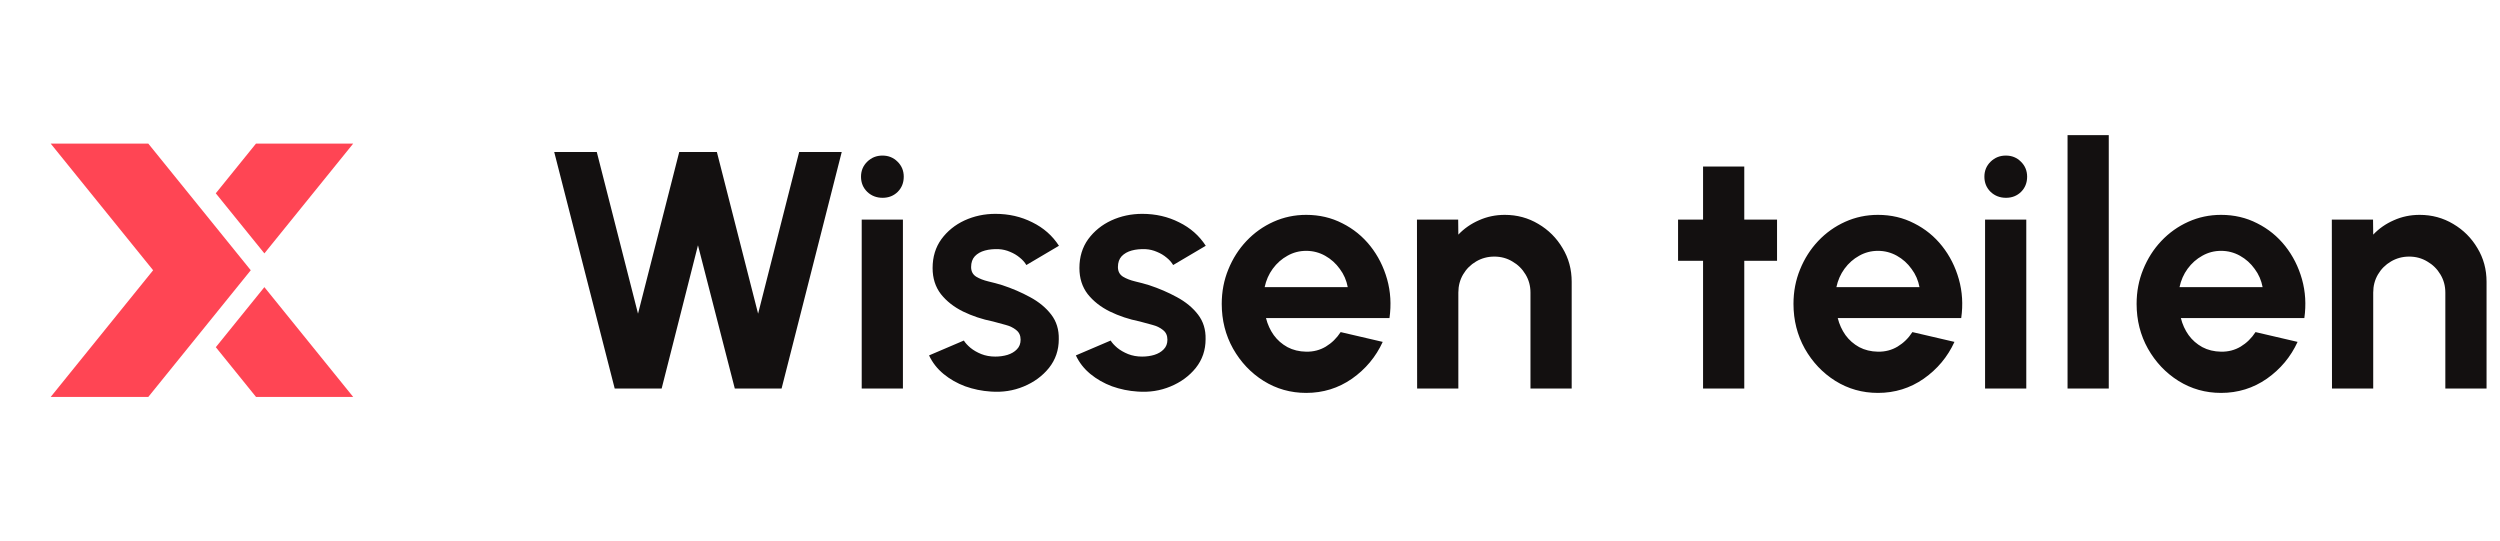 <?xml version="1.0" encoding="UTF-8"?>
<svg xmlns="http://www.w3.org/2000/svg" width="148" height="32" viewBox="0 0 148 32" fill="none">
  <path d="M8.778 8.5L11.748 12.171L14.845 15.999L11.748 19.829L8.778 23.5H3L5.968 19.829L9.065 15.999L5.968 12.171L3 8.5H8.778ZM20.91 23.5H15.158L12.776 20.554L15.651 16.999L20.91 23.5ZM15.652 15.001L12.774 11.444L15.155 8.5H20.91L15.652 15.001Z" fill="#FF4554"></path>
  <path d="M36.39 23L32.81 9H35.33L37.77 18.57L40.21 9H42.44L44.88 18.57L47.31 9H49.83L46.27 23H43.5L41.32 14.52L39.17 23H36.39ZM51.013 13H53.453V23H51.013V13ZM52.252 11.71C51.892 11.71 51.589 11.593 51.343 11.36C51.096 11.12 50.972 10.82 50.972 10.46C50.972 10.107 51.096 9.81 51.343 9.57C51.589 9.33 51.889 9.21 52.242 9.21C52.596 9.21 52.892 9.33 53.133 9.57C53.379 9.81 53.502 10.107 53.502 10.46C53.502 10.82 53.383 11.12 53.142 11.36C52.903 11.593 52.606 11.71 52.252 11.71ZM58.65 23.18C58.13 23.147 57.627 23.043 57.14 22.87C56.66 22.69 56.233 22.447 55.86 22.14C55.487 21.833 55.2 21.467 55 21.04L57.06 20.16C57.14 20.293 57.27 20.437 57.45 20.59C57.63 20.737 57.843 20.86 58.09 20.96C58.343 21.06 58.62 21.11 58.92 21.11C59.173 21.11 59.413 21.077 59.64 21.01C59.873 20.937 60.06 20.827 60.2 20.68C60.347 20.533 60.42 20.343 60.42 20.11C60.42 19.863 60.333 19.673 60.16 19.54C59.993 19.4 59.78 19.297 59.52 19.23C59.267 19.157 59.02 19.09 58.78 19.03C58.147 18.903 57.557 18.707 57.01 18.44C56.47 18.173 56.033 17.83 55.7 17.41C55.373 16.983 55.21 16.47 55.21 15.87C55.21 15.21 55.383 14.64 55.73 14.16C56.083 13.68 56.54 13.31 57.1 13.05C57.667 12.79 58.277 12.66 58.93 12.66C59.723 12.66 60.45 12.827 61.11 13.16C61.777 13.487 62.303 13.95 62.69 14.55L60.76 15.69C60.667 15.53 60.537 15.383 60.37 15.25C60.203 15.11 60.013 14.997 59.8 14.91C59.587 14.817 59.363 14.763 59.13 14.75C58.83 14.737 58.557 14.763 58.31 14.83C58.063 14.897 57.863 15.01 57.71 15.17C57.563 15.33 57.49 15.543 57.49 15.81C57.49 16.063 57.59 16.253 57.79 16.38C57.99 16.5 58.23 16.593 58.51 16.66C58.797 16.727 59.07 16.8 59.33 16.88C59.917 17.073 60.467 17.31 60.98 17.59C61.5 17.87 61.917 18.213 62.23 18.62C62.543 19.027 62.693 19.513 62.68 20.08C62.68 20.727 62.487 21.293 62.1 21.78C61.713 22.26 61.213 22.627 60.6 22.88C59.993 23.133 59.343 23.233 58.65 23.18ZM67.341 23.18C66.821 23.147 66.318 23.043 65.831 22.87C65.351 22.69 64.925 22.447 64.551 22.14C64.178 21.833 63.891 21.467 63.691 21.04L65.751 20.16C65.831 20.293 65.961 20.437 66.141 20.59C66.321 20.737 66.535 20.86 66.781 20.96C67.035 21.06 67.311 21.11 67.611 21.11C67.865 21.11 68.105 21.077 68.331 21.01C68.565 20.937 68.751 20.827 68.891 20.68C69.038 20.533 69.111 20.343 69.111 20.11C69.111 19.863 69.025 19.673 68.851 19.54C68.685 19.4 68.471 19.297 68.211 19.23C67.958 19.157 67.711 19.09 67.471 19.03C66.838 18.903 66.248 18.707 65.701 18.44C65.161 18.173 64.725 17.83 64.391 17.41C64.065 16.983 63.901 16.47 63.901 15.87C63.901 15.21 64.075 14.64 64.421 14.16C64.775 13.68 65.231 13.31 65.791 13.05C66.358 12.79 66.968 12.66 67.621 12.66C68.415 12.66 69.141 12.827 69.801 13.16C70.468 13.487 70.995 13.95 71.381 14.55L69.451 15.69C69.358 15.53 69.228 15.383 69.061 15.25C68.895 15.11 68.705 14.997 68.491 14.91C68.278 14.817 68.055 14.763 67.821 14.75C67.521 14.737 67.248 14.763 67.001 14.83C66.755 14.897 66.555 15.01 66.401 15.17C66.255 15.33 66.181 15.543 66.181 15.81C66.181 16.063 66.281 16.253 66.481 16.38C66.681 16.5 66.921 16.593 67.201 16.66C67.488 16.727 67.761 16.8 68.021 16.88C68.608 17.073 69.158 17.31 69.671 17.59C70.191 17.87 70.608 18.213 70.921 18.62C71.235 19.027 71.385 19.513 71.371 20.08C71.371 20.727 71.178 21.293 70.791 21.78C70.405 22.26 69.905 22.627 69.291 22.88C68.685 23.133 68.035 23.233 67.341 23.18ZM77.327 23.26C76.407 23.26 75.567 23.023 74.807 22.55C74.053 22.077 73.45 21.44 72.997 20.64C72.55 19.84 72.327 18.957 72.327 17.99C72.327 17.263 72.457 16.583 72.717 15.95C72.977 15.31 73.333 14.75 73.787 14.27C74.247 13.783 74.78 13.403 75.387 13.13C75.993 12.857 76.64 12.72 77.327 12.72C78.107 12.72 78.82 12.887 79.467 13.22C80.12 13.547 80.673 13.997 81.127 14.57C81.58 15.143 81.91 15.797 82.117 16.53C82.323 17.263 82.37 18.03 82.257 18.83H74.947C75.04 19.203 75.193 19.54 75.407 19.84C75.62 20.133 75.89 20.37 76.217 20.55C76.543 20.723 76.913 20.813 77.327 20.82C77.753 20.827 78.14 20.727 78.487 20.52C78.84 20.307 79.133 20.02 79.367 19.66L81.857 20.24C81.45 21.127 80.843 21.853 80.037 22.42C79.23 22.98 78.327 23.26 77.327 23.26ZM74.867 17H79.787C79.713 16.6 79.557 16.24 79.317 15.92C79.083 15.593 78.793 15.333 78.447 15.14C78.1 14.947 77.727 14.85 77.327 14.85C76.927 14.85 76.557 14.947 76.217 15.14C75.877 15.327 75.587 15.583 75.347 15.91C75.113 16.23 74.953 16.593 74.867 17ZM93.044 16.68V23H90.604V17.32C90.604 16.927 90.507 16.57 90.314 16.25C90.12 15.923 89.86 15.667 89.534 15.48C89.214 15.287 88.857 15.19 88.464 15.19C88.07 15.19 87.71 15.287 87.384 15.48C87.064 15.667 86.807 15.923 86.614 16.25C86.427 16.57 86.334 16.927 86.334 17.32V23H83.894L83.884 13H86.324L86.334 13.89C86.674 13.53 87.08 13.247 87.554 13.04C88.027 12.827 88.537 12.72 89.084 12.72C89.81 12.72 90.474 12.9 91.074 13.26C91.674 13.613 92.15 14.09 92.504 14.69C92.864 15.283 93.044 15.947 93.044 16.68ZM105.201 15.44H103.261V23H100.821V15.44H99.341V13H100.821V9.86H103.261V13H105.201V15.44ZM111.174 23.26C110.254 23.26 109.414 23.023 108.654 22.55C107.901 22.077 107.298 21.44 106.844 20.64C106.398 19.84 106.174 18.957 106.174 17.99C106.174 17.263 106.304 16.583 106.564 15.95C106.824 15.31 107.181 14.75 107.634 14.27C108.094 13.783 108.628 13.403 109.234 13.13C109.841 12.857 110.488 12.72 111.174 12.72C111.954 12.72 112.668 12.887 113.314 13.22C113.968 13.547 114.521 13.997 114.974 14.57C115.428 15.143 115.758 15.797 115.964 16.53C116.171 17.263 116.218 18.03 116.104 18.83H108.794C108.888 19.203 109.041 19.54 109.254 19.84C109.468 20.133 109.738 20.37 110.064 20.55C110.391 20.723 110.761 20.813 111.174 20.82C111.601 20.827 111.988 20.727 112.334 20.52C112.688 20.307 112.981 20.02 113.214 19.66L115.704 20.24C115.298 21.127 114.691 21.853 113.884 22.42C113.078 22.98 112.174 23.26 111.174 23.26ZM108.714 17H113.634C113.561 16.6 113.404 16.24 113.164 15.92C112.931 15.593 112.641 15.333 112.294 15.14C111.948 14.947 111.574 14.85 111.174 14.85C110.774 14.85 110.404 14.947 110.064 15.14C109.724 15.327 109.434 15.583 109.194 15.91C108.961 16.23 108.801 16.593 108.714 17ZM117.516 13H119.956V23H117.516V13ZM118.756 11.71C118.396 11.71 118.093 11.593 117.846 11.36C117.6 11.12 117.476 10.82 117.476 10.46C117.476 10.107 117.6 9.81 117.846 9.57C118.093 9.33 118.393 9.21 118.746 9.21C119.1 9.21 119.396 9.33 119.636 9.57C119.883 9.81 120.006 10.107 120.006 10.46C120.006 10.82 119.886 11.12 119.646 11.36C119.406 11.593 119.11 11.71 118.756 11.71ZM122.399 23V8H124.839V23H122.399ZM131.487 23.26C130.567 23.26 129.727 23.023 128.967 22.55C128.213 22.077 127.61 21.44 127.157 20.64C126.71 19.84 126.487 18.957 126.487 17.99C126.487 17.263 126.617 16.583 126.877 15.95C127.137 15.31 127.493 14.75 127.947 14.27C128.407 13.783 128.94 13.403 129.547 13.13C130.153 12.857 130.8 12.72 131.487 12.72C132.267 12.72 132.98 12.887 133.627 13.22C134.28 13.547 134.833 13.997 135.287 14.57C135.74 15.143 136.07 15.797 136.277 16.53C136.483 17.263 136.53 18.03 136.417 18.83H129.107C129.2 19.203 129.353 19.54 129.567 19.84C129.78 20.133 130.05 20.37 130.377 20.55C130.703 20.723 131.073 20.813 131.487 20.82C131.913 20.827 132.3 20.727 132.647 20.52C133 20.307 133.293 20.02 133.527 19.66L136.017 20.24C135.61 21.127 135.003 21.853 134.197 22.42C133.39 22.98 132.487 23.26 131.487 23.26ZM129.027 17H133.947C133.873 16.6 133.717 16.24 133.477 15.92C133.243 15.593 132.953 15.333 132.607 15.14C132.26 14.947 131.887 14.85 131.487 14.85C131.087 14.85 130.717 14.947 130.377 15.14C130.037 15.327 129.747 15.583 129.507 15.91C129.273 16.23 129.113 16.593 129.027 17ZM147.204 16.68V23H144.764V17.32C144.764 16.927 144.667 16.57 144.474 16.25C144.28 15.923 144.02 15.667 143.694 15.48C143.374 15.287 143.017 15.19 142.624 15.19C142.23 15.19 141.87 15.287 141.544 15.48C141.224 15.667 140.967 15.923 140.774 16.25C140.587 16.57 140.494 16.927 140.494 17.32V23H138.054L138.044 13H140.484L140.494 13.89C140.834 13.53 141.24 13.247 141.714 13.04C142.187 12.827 142.697 12.72 143.244 12.72C143.97 12.72 144.634 12.9 145.234 13.26C145.834 13.613 146.31 14.09 146.664 14.69C147.024 15.283 147.204 15.947 147.204 16.68Z" fill="#131010"></path>
</svg>
